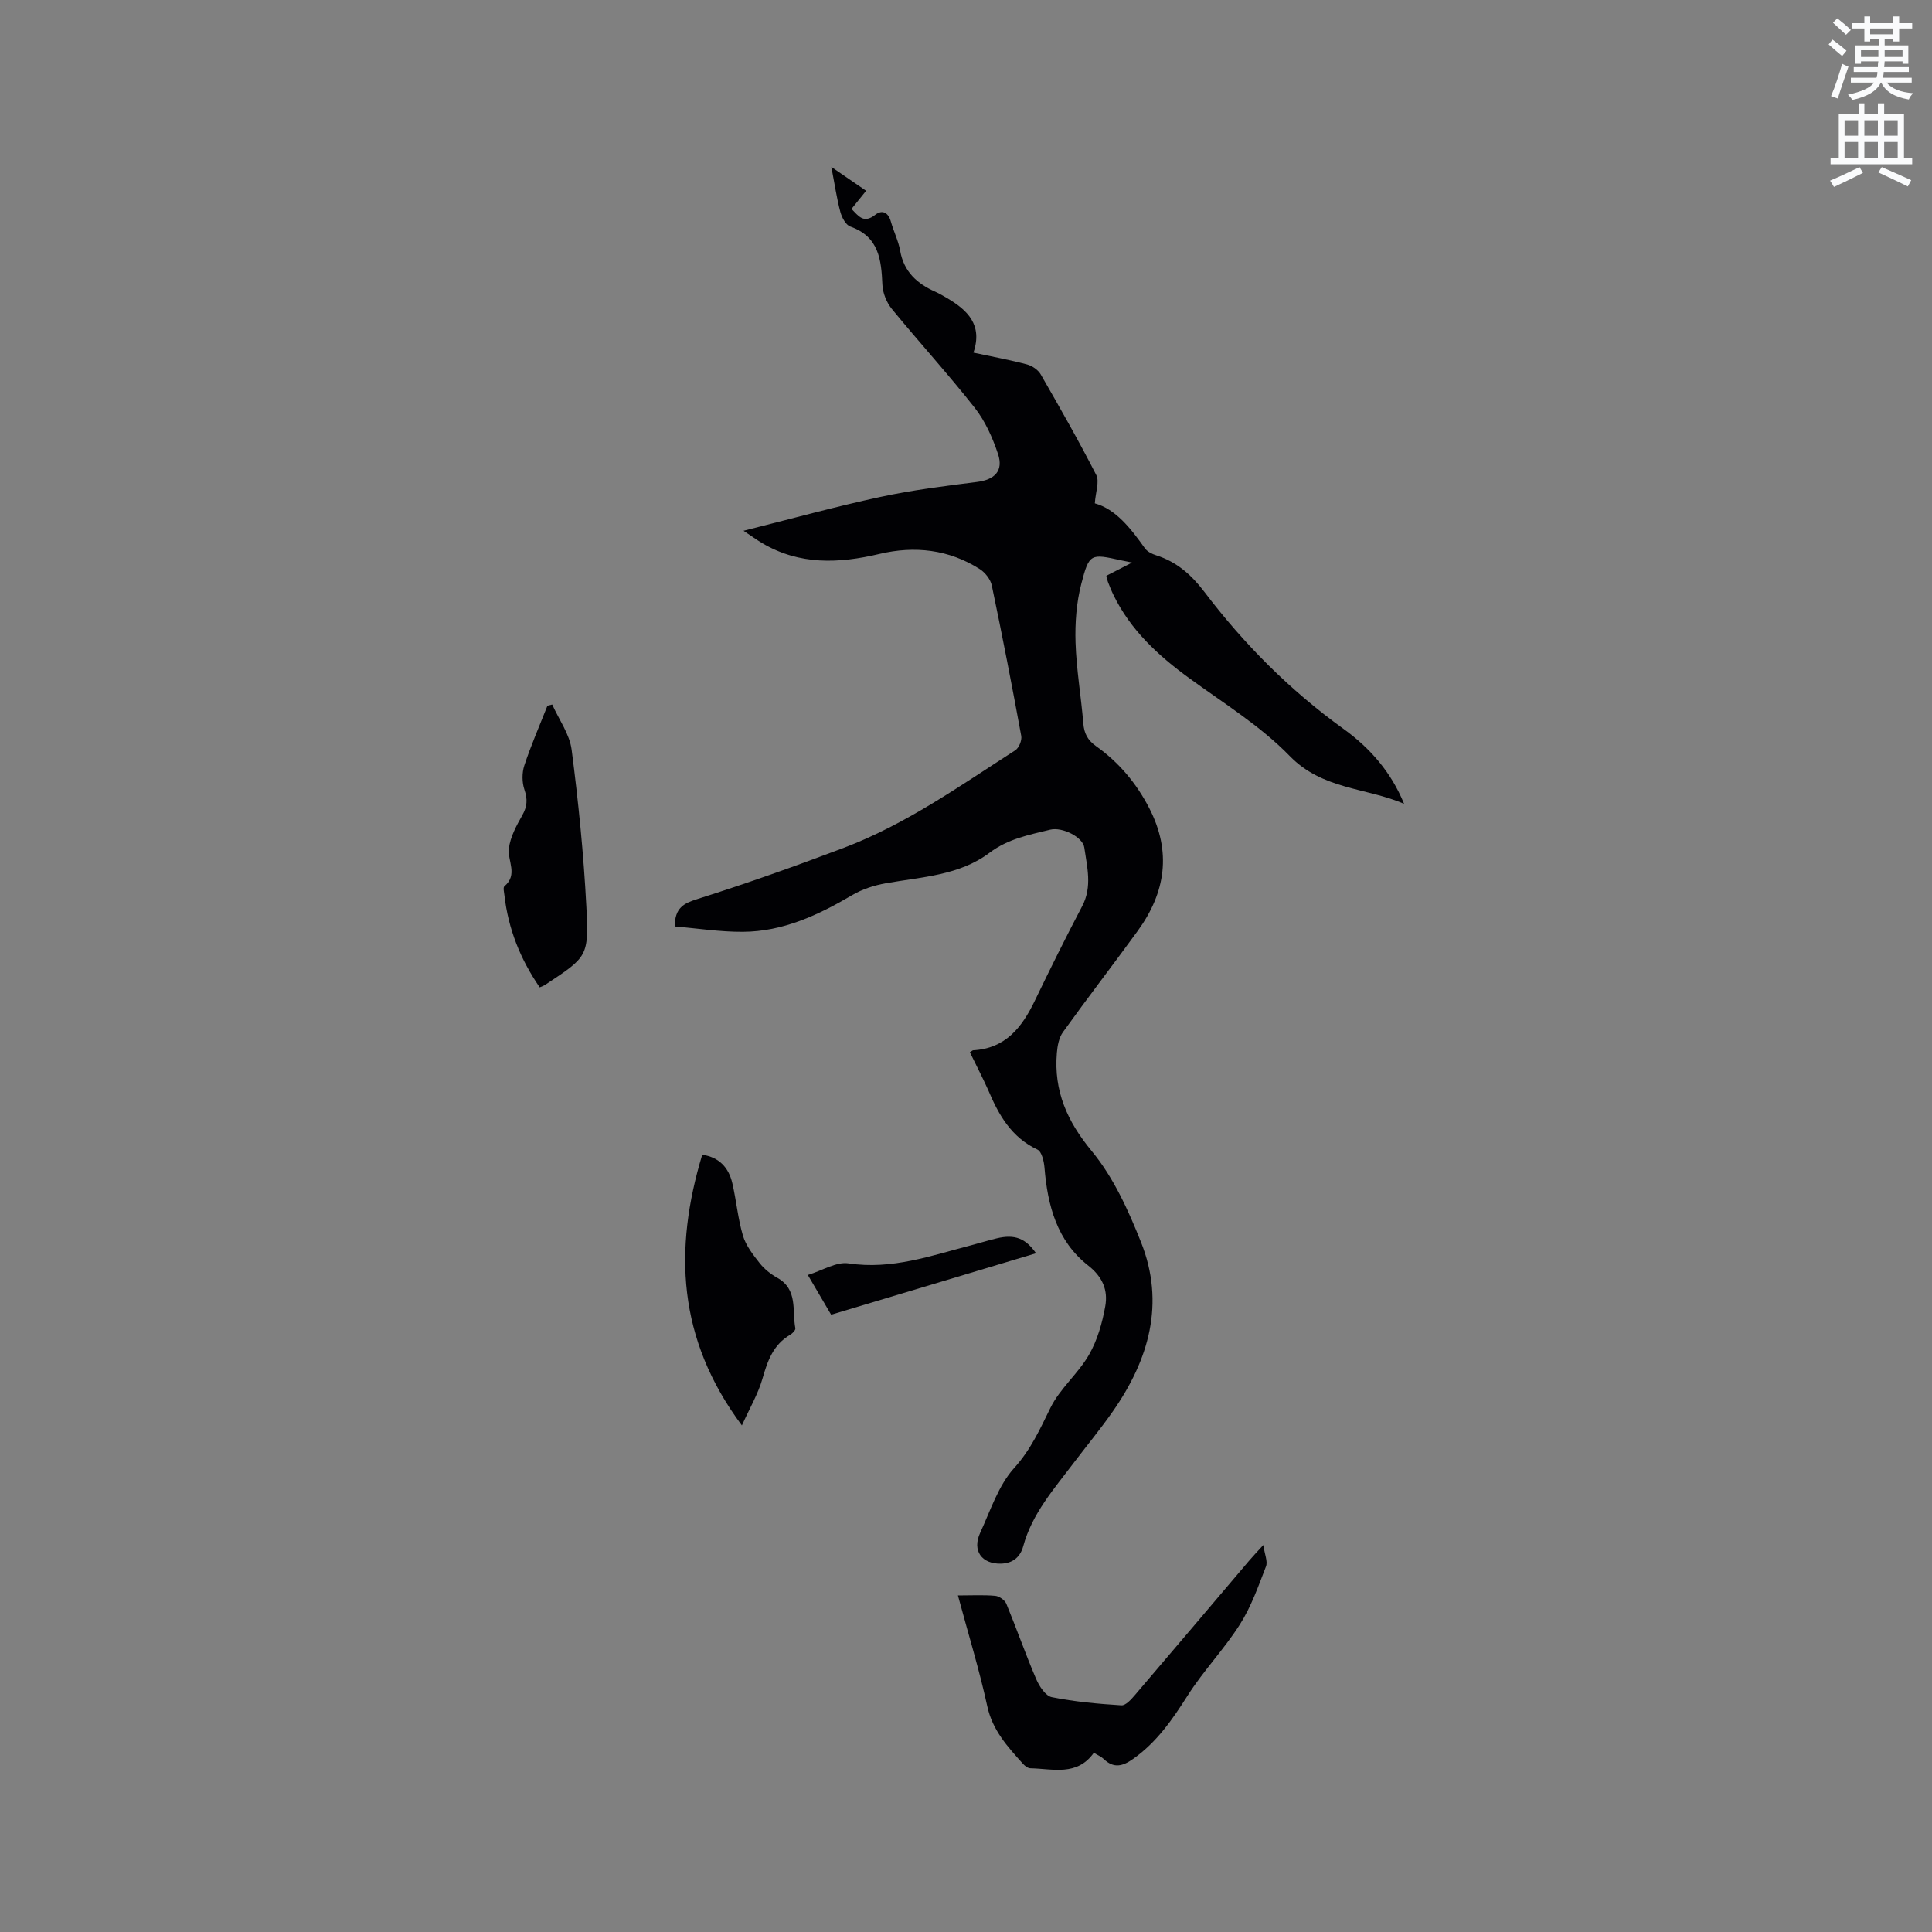 <svg enable-background="new 0 0 400 400" viewBox="0 0 400 400" xmlns="http://www.w3.org/2000/svg"><rect x="0" y="0" width="400" height="400" fill="#808080" stroke="none"/><path d="m378.6 9.2.8-1c.9.7 1.9 1.4 2.9 2.3l-.9 1.1c-1.1-.9-2-1.7-2.8-2.4zm.5 10.7c.9-2.1 1.6-4.3 2.3-6.7.4.2.8.4 1.3.6-.7 2.1-1.5 4.3-2.2 6.6zm.4-15.2.9-.9c1 .8 2 1.6 2.8 2.4l-1 1c-1-.9-1.9-1.8-2.7-2.5zm12.5-1.3h1.2v1.4h2.7v1.1h-2.7v2.7h-1.2v-.5h-1.8v1.3h4.9v3.8h-1.2v-.5h-3.7c0 .4-.1.9-.1 1.2h5.1v1h-5.2c0 .5-.1.9-.2 1.2h6v1h-5.2c1.1 1.3 2.9 2 5.5 2.2-.4.4-.7.8-.9 1.3-2.9-.5-4.8-1.6-5.7-3.5h-.1c-.8 1.7-2.7 2.9-5.9 3.6-.2-.4-.6-.8-.9-1.1 2.8-.6 4.6-1.4 5.4-2.5h-4.8v-1h5.3c.1-.3.2-.7.2-1.2h-4.9v-1h5c0-.4 0-.8.1-1.2h-3.6v.5h-1.2v-3.8h4.9v-1.3h-1.8v.5h-1.2v-2.7h-2.6v-1.1h2.6v-1.4h1.2v1.4h4.7v-1.4zm-6.7 8.4h3.6c0-.4 0-.9 0-1.4h-3.6zm1.9-4.7h4.7v-1.2h-4.7zm6.7 3.3h-3.7v1.4h3.7z" fill="#fafbfc"/><path d="m384.7 21.4h1.3v2.2h2.8v-2.2h1.3v2.2h4.1v9.1h1.7v1.3h-16.9v-1.3h1.7v-9.1h4.1v-2.2zm.3 13.2.7 1.2c-1.8.9-3.8 1.9-6 2.9-.2-.4-.5-.8-.8-1.3 2.4-1 4.4-2 6.1-2.8zm-3.1-6.5h2.8v-3.2h-2.8zm0 4.6h2.8v-3.3h-2.8zm4.1-4.6h2.8v-3.2h-2.8zm0 4.6h2.8v-3.3h-2.8zm3.6 1.9c2.1.9 4.1 1.8 6.1 2.7l-.7 1.3c-2.2-1.1-4.2-2-6.1-2.9zm3.3-9.7h-2.8v3.2h2.8zm-2.8 7.8h2.8v-3.3h-2.8z" fill="#fafbfc"/><g fill="#010104"><path d="m200.8 217.85c.48-.29.57-.39.66-.4 6.73-.36 10.14-4.77 12.79-10.27 3.17-6.57 6.41-13.12 9.81-19.58 2.12-4.05 1-8.11.43-12.14-.3-2.14-4.55-4.3-7.07-3.68-4.36 1.07-8.7 1.87-12.57 4.79-6.21 4.68-14.01 4.99-21.4 6.29-2.43.43-4.93 1.23-7.04 2.48-7.03 4.14-14.32 7.54-22.62 7.58-4.7.03-9.41-.72-14.11-1.11.07-3.92 1.88-4.78 4.76-5.69 10.17-3.21 20.23-6.79 30.2-10.56 12.88-4.87 24.07-12.83 35.56-20.22.76-.49 1.4-2.05 1.24-2.96-1.91-10.41-3.93-20.81-6.1-31.17-.26-1.25-1.35-2.65-2.45-3.36-6.42-4.11-13.54-4.89-20.79-3.17-8.43 2-16.56 2.34-24.31-2.24-1.15-.68-2.22-1.47-3.85-2.55 9.83-2.46 19.01-5 28.3-7 6.58-1.42 13.31-2.26 20-3.1 3.68-.46 5.57-2.27 4.38-5.82-1.12-3.35-2.64-6.77-4.8-9.52-5.5-7-11.52-13.58-17.16-20.47-1.1-1.34-1.9-3.32-1.97-5.04-.23-5.19-.72-9.94-6.63-12.03-.95-.33-1.76-1.88-2.07-3.02-.74-2.74-1.14-5.56-1.87-9.33 2.86 1.96 4.94 3.39 7.2 4.94-1.05 1.3-1.97 2.44-3.03 3.76 1.44 1.42 2.48 3.12 4.91 1.22 1.45-1.14 2.72-.5 3.25 1.41.57 2.04 1.56 3.98 1.92 6.04.77 4.33 3.5 6.8 7.27 8.47.87.39 1.69.88 2.51 1.36 4.19 2.48 7.34 5.52 5.39 11.25 3.92.84 7.54 1.5 11.08 2.44 1.07.28 2.3 1.12 2.84 2.05 3.96 6.88 7.9 13.78 11.51 20.85.69 1.36-.14 3.5-.3 5.86 4.32 1.2 7.42 5.15 10.37 9.31.5.7 1.5 1.19 2.37 1.46 4.21 1.34 7.27 4.04 9.91 7.52 8.24 10.87 17.76 20.43 28.87 28.43 5.46 3.94 9.84 8.94 12.51 15.49-7.85-3.38-16.88-2.9-23.69-9.91-6.06-6.23-13.7-10.94-20.8-16.11-6.43-4.68-12.13-9.94-15.67-17.2-.42-.85-.77-1.74-1.12-2.63-.15-.38-.21-.79-.36-1.36 1.61-.83 3.15-1.62 5.33-2.74-1.22-.25-1.78-.35-2.32-.47-6.25-1.38-6.56-1.47-8.2 4.88-1.01 3.9-1.32 8.11-1.19 12.16.18 5.59 1.15 11.16 1.61 16.75.17 2.07.9 3.45 2.62 4.68 4.74 3.36 8.38 7.69 11.05 12.89 4.62 9 3.38 17.41-2.4 25.36-5.11 7.03-10.42 13.91-15.49 20.97-.83 1.15-1.14 2.84-1.26 4.32-.65 7.85 2.12 14.14 7.24 20.33 4.47 5.41 7.56 12.23 10.19 18.85 5.02 12.65 1.64 24.32-5.86 35.05-2.55 3.65-5.39 7.08-8.08 10.63-4.07 5.39-8.61 10.48-10.45 17.25-.59 2.18-2.1 3.56-4.64 3.62-3.95.08-5.98-2.69-4.28-6.38 2.13-4.61 3.76-9.8 7.05-13.43 3.44-3.81 5.32-8.01 7.48-12.41 1.96-4.01 5.73-7.09 7.99-11 1.74-3.02 2.76-6.6 3.38-10.06.59-3.28-.49-6.06-3.55-8.46-6.43-5.04-8.4-12.41-9.03-20.26-.11-1.31-.57-3.31-1.46-3.73-5.43-2.55-8.04-7.21-10.21-12.36-1.16-2.6-2.49-5.12-3.78-7.8z"/><path d="m198.33 330.32c2.91 0 5.34-.14 7.73.08.83.08 1.97.89 2.29 1.64 2.13 5.16 3.97 10.44 6.17 15.57.64 1.5 1.94 3.51 3.25 3.77 4.73.95 9.58 1.39 14.4 1.69.91.06 2.07-1.27 2.85-2.18 7.92-9.26 15.78-18.56 23.67-27.85.74-.87 1.53-1.69 2.87-3.16.27 1.94.95 3.39.55 4.43-1.58 4.09-3.06 8.33-5.39 11.99-3.26 5.14-7.58 9.62-10.84 14.76-3.16 4.97-6.4 9.67-11.29 13.11-2.18 1.54-4.02 2-6.09 0-.51-.49-1.22-.78-2.04-1.27-3.47 4.89-8.48 3.3-13.13 3.2-.53-.01-1.16-.5-1.55-.94-3.17-3.52-6.3-6.92-7.38-11.92-1.63-7.5-3.91-14.88-6.07-22.92z"/><path d="m153.6 295.12c-13.41-17.98-14.11-36.51-8.21-56.05 3.52.52 5.48 2.68 6.23 5.9.84 3.6 1.15 7.34 2.2 10.87.62 2.06 2.09 3.94 3.46 5.68.96 1.22 2.28 2.27 3.64 3.03 4.34 2.42 3.04 6.79 3.75 10.45.07.38-.59 1.07-1.07 1.35-3.51 2.05-4.69 5.4-5.74 9.09-.9 3.15-2.62 6.05-4.26 9.68z"/><path d="m111.74 204.42c-4.01-5.82-6.52-12.12-7.31-19.08-.07-.63-.31-1.59 0-1.85 2.86-2.4.62-5.24.93-7.83.28-2.37 1.56-4.71 2.77-6.86 1.03-1.82 1.12-3.32.45-5.3-.52-1.52-.53-3.5-.02-5.03 1.38-4.19 3.16-8.25 4.78-12.36.33-.08.66-.16.99-.25 1.39 3.12 3.6 6.12 4.02 9.37 1.4 10.78 2.49 21.63 3.05 32.49.54 10.37.18 10.39-8.44 16.12-.34.24-.75.37-1.22.58z"/><path d="m214.5 259.47c-13.89 4.17-27.89 8.37-42.42 12.73-1.18-2.02-2.76-4.71-4.83-8.23 3.05-.93 5.91-2.78 8.43-2.4 8.98 1.36 17.12-1.61 25.46-3.77 1.74-.45 3.45-1 5.2-1.41 3.79-.91 6.01.01 8.16 3.08z"/></g></svg>